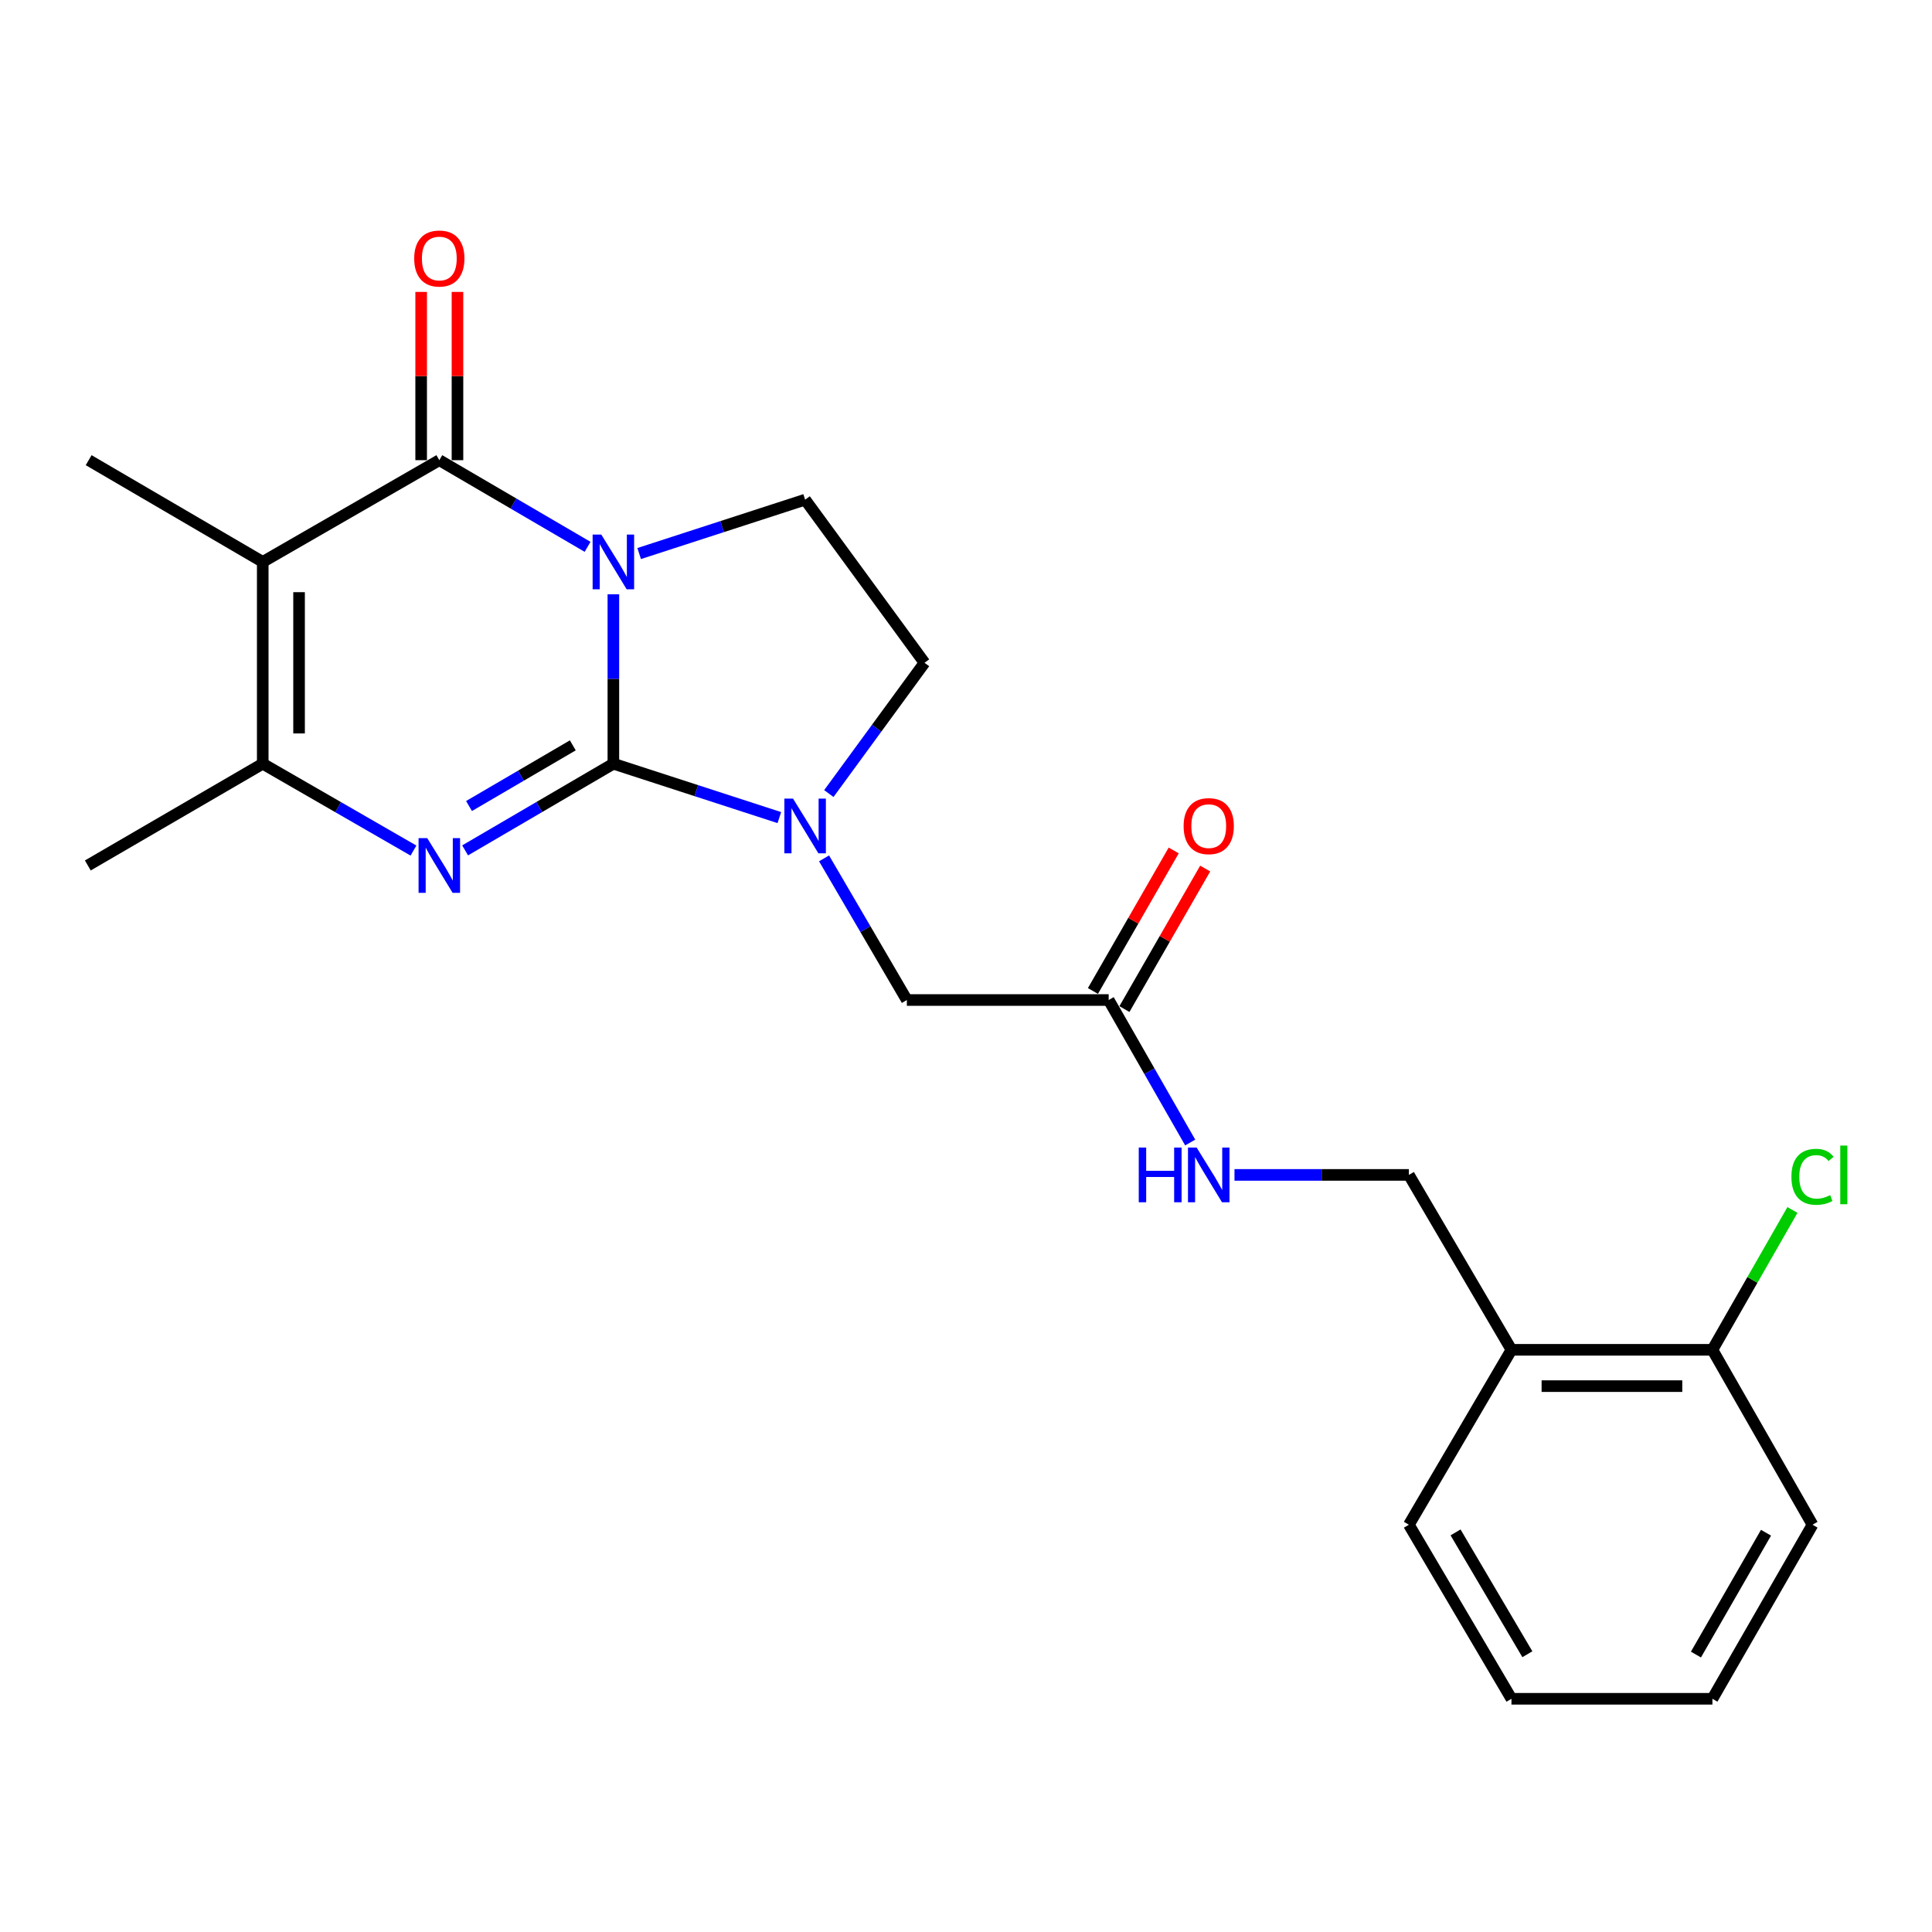<?xml version='1.0' encoding='iso-8859-1'?>
<svg version='1.1' baseProfile='full'
              xmlns='http://www.w3.org/2000/svg'
                      xmlns:rdkit='http://www.rdkit.org/xml'
                      xmlns:xlink='http://www.w3.org/1999/xlink'
                  xml:space='preserve'
width='1000px' height='1000px' viewBox='0 0 1000 1000'>
<!-- END OF HEADER -->
<rect style='opacity:1.0;fill:#FFFFFF;stroke:none' width='1000' height='1000' x='0' y='0'> </rect>
<path class='bond-0' d='M 317.481,307.614 L 317.481,351.455' style='fill:none;fill-rule:evenodd;stroke:#0000FF;stroke-width:6px;stroke-linecap:butt;stroke-linejoin:miter;stroke-opacity:1' />
<path class='bond-0' d='M 317.481,351.455 L 317.481,395.296' style='fill:none;fill-rule:evenodd;stroke:#000000;stroke-width:6px;stroke-linecap:butt;stroke-linejoin:miter;stroke-opacity:1' />
<path class='bond-1' d='M 304.132,283.041 L 265.762,260.615' style='fill:none;fill-rule:evenodd;stroke:#0000FF;stroke-width:6px;stroke-linecap:butt;stroke-linejoin:miter;stroke-opacity:1' />
<path class='bond-1' d='M 265.762,260.615 L 227.391,238.188' style='fill:none;fill-rule:evenodd;stroke:#000000;stroke-width:6px;stroke-linecap:butt;stroke-linejoin:miter;stroke-opacity:1' />
<path class='bond-6' d='M 330.83,286.511 L 373.781,272.57' style='fill:none;fill-rule:evenodd;stroke:#0000FF;stroke-width:6px;stroke-linecap:butt;stroke-linejoin:miter;stroke-opacity:1' />
<path class='bond-6' d='M 373.781,272.57 L 416.732,258.63' style='fill:none;fill-rule:evenodd;stroke:#000000;stroke-width:6px;stroke-linecap:butt;stroke-linejoin:miter;stroke-opacity:1' />
<path class='bond-2' d='M 317.481,395.296 L 279.11,417.727' style='fill:none;fill-rule:evenodd;stroke:#000000;stroke-width:6px;stroke-linecap:butt;stroke-linejoin:miter;stroke-opacity:1' />
<path class='bond-2' d='M 279.11,417.727 L 240.739,440.158' style='fill:none;fill-rule:evenodd;stroke:#0000FF;stroke-width:6px;stroke-linecap:butt;stroke-linejoin:miter;stroke-opacity:1' />
<path class='bond-2' d='M 296.481,385.794 L 269.622,401.495' style='fill:none;fill-rule:evenodd;stroke:#000000;stroke-width:6px;stroke-linecap:butt;stroke-linejoin:miter;stroke-opacity:1' />
<path class='bond-2' d='M 269.622,401.495 L 242.762,417.197' style='fill:none;fill-rule:evenodd;stroke:#0000FF;stroke-width:6px;stroke-linecap:butt;stroke-linejoin:miter;stroke-opacity:1' />
<path class='bond-4' d='M 317.481,395.296 L 360.432,409.241' style='fill:none;fill-rule:evenodd;stroke:#000000;stroke-width:6px;stroke-linecap:butt;stroke-linejoin:miter;stroke-opacity:1' />
<path class='bond-4' d='M 360.432,409.241 L 403.384,423.186' style='fill:none;fill-rule:evenodd;stroke:#0000FF;stroke-width:6px;stroke-linecap:butt;stroke-linejoin:miter;stroke-opacity:1' />
<path class='bond-3' d='M 227.391,238.188 L 135.994,290.843' style='fill:none;fill-rule:evenodd;stroke:#000000;stroke-width:6px;stroke-linecap:butt;stroke-linejoin:miter;stroke-opacity:1' />
<path class='bond-10' d='M 236.791,238.188 L 236.791,194.643' style='fill:none;fill-rule:evenodd;stroke:#000000;stroke-width:6px;stroke-linecap:butt;stroke-linejoin:miter;stroke-opacity:1' />
<path class='bond-10' d='M 236.791,194.643 L 236.791,151.097' style='fill:none;fill-rule:evenodd;stroke:#FF0000;stroke-width:6px;stroke-linecap:butt;stroke-linejoin:miter;stroke-opacity:1' />
<path class='bond-10' d='M 217.99,238.188 L 217.99,194.643' style='fill:none;fill-rule:evenodd;stroke:#000000;stroke-width:6px;stroke-linecap:butt;stroke-linejoin:miter;stroke-opacity:1' />
<path class='bond-10' d='M 217.99,194.643 L 217.99,151.097' style='fill:none;fill-rule:evenodd;stroke:#FF0000;stroke-width:6px;stroke-linecap:butt;stroke-linejoin:miter;stroke-opacity:1' />
<path class='bond-24' d='M 214.013,440.253 L 175.004,417.774' style='fill:none;fill-rule:evenodd;stroke:#0000FF;stroke-width:6px;stroke-linecap:butt;stroke-linejoin:miter;stroke-opacity:1' />
<path class='bond-24' d='M 175.004,417.774 L 135.994,395.296' style='fill:none;fill-rule:evenodd;stroke:#000000;stroke-width:6px;stroke-linecap:butt;stroke-linejoin:miter;stroke-opacity:1' />
<path class='bond-5' d='M 135.994,290.843 L 135.994,395.296' style='fill:none;fill-rule:evenodd;stroke:#000000;stroke-width:6px;stroke-linecap:butt;stroke-linejoin:miter;stroke-opacity:1' />
<path class='bond-5' d='M 154.796,306.511 L 154.796,379.628' style='fill:none;fill-rule:evenodd;stroke:#000000;stroke-width:6px;stroke-linecap:butt;stroke-linejoin:miter;stroke-opacity:1' />
<path class='bond-16' d='M 135.994,290.843 L 45.893,238.188' style='fill:none;fill-rule:evenodd;stroke:#000000;stroke-width:6px;stroke-linecap:butt;stroke-linejoin:miter;stroke-opacity:1' />
<path class='bond-7' d='M 426.533,444.288 L 447.96,480.949' style='fill:none;fill-rule:evenodd;stroke:#0000FF;stroke-width:6px;stroke-linecap:butt;stroke-linejoin:miter;stroke-opacity:1' />
<path class='bond-7' d='M 447.96,480.949 L 469.387,517.61' style='fill:none;fill-rule:evenodd;stroke:#000000;stroke-width:6px;stroke-linecap:butt;stroke-linejoin:miter;stroke-opacity:1' />
<path class='bond-23' d='M 429.006,410.743 L 453.767,376.901' style='fill:none;fill-rule:evenodd;stroke:#0000FF;stroke-width:6px;stroke-linecap:butt;stroke-linejoin:miter;stroke-opacity:1' />
<path class='bond-23' d='M 453.767,376.901 L 478.527,343.059' style='fill:none;fill-rule:evenodd;stroke:#000000;stroke-width:6px;stroke-linecap:butt;stroke-linejoin:miter;stroke-opacity:1' />
<path class='bond-18' d='M 135.994,395.296 L 45.455,447.961' style='fill:none;fill-rule:evenodd;stroke:#000000;stroke-width:6px;stroke-linecap:butt;stroke-linejoin:miter;stroke-opacity:1' />
<path class='bond-9' d='M 416.732,258.63 L 478.527,343.059' style='fill:none;fill-rule:evenodd;stroke:#000000;stroke-width:6px;stroke-linecap:butt;stroke-linejoin:miter;stroke-opacity:1' />
<path class='bond-8' d='M 469.387,517.61 L 573.85,517.61' style='fill:none;fill-rule:evenodd;stroke:#000000;stroke-width:6px;stroke-linecap:butt;stroke-linejoin:miter;stroke-opacity:1' />
<path class='bond-12' d='M 573.85,517.61 L 594.948,554.486' style='fill:none;fill-rule:evenodd;stroke:#000000;stroke-width:6px;stroke-linecap:butt;stroke-linejoin:miter;stroke-opacity:1' />
<path class='bond-12' d='M 594.948,554.486 L 616.045,591.362' style='fill:none;fill-rule:evenodd;stroke:#0000FF;stroke-width:6px;stroke-linecap:butt;stroke-linejoin:miter;stroke-opacity:1' />
<path class='bond-15' d='M 582.001,522.295 L 602.905,485.929' style='fill:none;fill-rule:evenodd;stroke:#000000;stroke-width:6px;stroke-linecap:butt;stroke-linejoin:miter;stroke-opacity:1' />
<path class='bond-15' d='M 602.905,485.929 L 623.81,449.563' style='fill:none;fill-rule:evenodd;stroke:#FF0000;stroke-width:6px;stroke-linecap:butt;stroke-linejoin:miter;stroke-opacity:1' />
<path class='bond-15' d='M 565.7,512.925 L 586.605,476.559' style='fill:none;fill-rule:evenodd;stroke:#000000;stroke-width:6px;stroke-linecap:butt;stroke-linejoin:miter;stroke-opacity:1' />
<path class='bond-15' d='M 586.605,476.559 L 607.51,440.193' style='fill:none;fill-rule:evenodd;stroke:#FF0000;stroke-width:6px;stroke-linecap:butt;stroke-linejoin:miter;stroke-opacity:1' />
<path class='bond-11' d='M 782.328,698.659 L 729.234,608.129' style='fill:none;fill-rule:evenodd;stroke:#000000;stroke-width:6px;stroke-linecap:butt;stroke-linejoin:miter;stroke-opacity:1' />
<path class='bond-14' d='M 782.328,698.659 L 886.342,698.659' style='fill:none;fill-rule:evenodd;stroke:#000000;stroke-width:6px;stroke-linecap:butt;stroke-linejoin:miter;stroke-opacity:1' />
<path class='bond-14' d='M 797.93,717.46 L 870.74,717.46' style='fill:none;fill-rule:evenodd;stroke:#000000;stroke-width:6px;stroke-linecap:butt;stroke-linejoin:miter;stroke-opacity:1' />
<path class='bond-19' d='M 782.328,698.659 L 729.234,789.198' style='fill:none;fill-rule:evenodd;stroke:#000000;stroke-width:6px;stroke-linecap:butt;stroke-linejoin:miter;stroke-opacity:1' />
<path class='bond-13' d='M 638.968,608.129 L 684.101,608.129' style='fill:none;fill-rule:evenodd;stroke:#0000FF;stroke-width:6px;stroke-linecap:butt;stroke-linejoin:miter;stroke-opacity:1' />
<path class='bond-13' d='M 684.101,608.129 L 729.234,608.129' style='fill:none;fill-rule:evenodd;stroke:#000000;stroke-width:6px;stroke-linecap:butt;stroke-linejoin:miter;stroke-opacity:1' />
<path class='bond-17' d='M 886.342,698.659 L 907.054,662.468' style='fill:none;fill-rule:evenodd;stroke:#000000;stroke-width:6px;stroke-linecap:butt;stroke-linejoin:miter;stroke-opacity:1' />
<path class='bond-17' d='M 907.054,662.468 L 927.765,626.277' style='fill:none;fill-rule:evenodd;stroke:#00CC00;stroke-width:6px;stroke-linecap:butt;stroke-linejoin:miter;stroke-opacity:1' />
<path class='bond-20' d='M 886.342,698.659 L 938.151,789.198' style='fill:none;fill-rule:evenodd;stroke:#000000;stroke-width:6px;stroke-linecap:butt;stroke-linejoin:miter;stroke-opacity:1' />
<path class='bond-21' d='M 729.234,789.198 L 782.328,879.289' style='fill:none;fill-rule:evenodd;stroke:#000000;stroke-width:6px;stroke-linecap:butt;stroke-linejoin:miter;stroke-opacity:1' />
<path class='bond-21' d='M 753.396,793.166 L 790.562,856.229' style='fill:none;fill-rule:evenodd;stroke:#000000;stroke-width:6px;stroke-linecap:butt;stroke-linejoin:miter;stroke-opacity:1' />
<path class='bond-25' d='M 938.151,789.198 L 886.342,879.289' style='fill:none;fill-rule:evenodd;stroke:#000000;stroke-width:6px;stroke-linecap:butt;stroke-linejoin:miter;stroke-opacity:1' />
<path class='bond-25' d='M 914.081,793.339 L 877.815,856.402' style='fill:none;fill-rule:evenodd;stroke:#000000;stroke-width:6px;stroke-linecap:butt;stroke-linejoin:miter;stroke-opacity:1' />
<path class='bond-22' d='M 782.328,879.289 L 886.342,879.289' style='fill:none;fill-rule:evenodd;stroke:#000000;stroke-width:6px;stroke-linecap:butt;stroke-linejoin:miter;stroke-opacity:1' />
<path  class='atom-0' d='M 311.221 276.683
L 320.501 291.683
Q 321.421 293.163, 322.901 295.843
Q 324.381 298.523, 324.461 298.683
L 324.461 276.683
L 328.221 276.683
L 328.221 305.003
L 324.341 305.003
L 314.381 288.603
Q 313.221 286.683, 311.981 284.483
Q 310.781 282.283, 310.421 281.603
L 310.421 305.003
L 306.741 305.003
L 306.741 276.683
L 311.221 276.683
' fill='#0000FF'/>
<path  class='atom-3' d='M 221.131 433.801
L 230.411 448.801
Q 231.331 450.281, 232.811 452.961
Q 234.291 455.641, 234.371 455.801
L 234.371 433.801
L 238.131 433.801
L 238.131 462.121
L 234.251 462.121
L 224.291 445.721
Q 223.131 443.801, 221.891 441.601
Q 220.691 439.401, 220.331 438.721
L 220.331 462.121
L 216.651 462.121
L 216.651 433.801
L 221.131 433.801
' fill='#0000FF'/>
<path  class='atom-5' d='M 410.472 413.36
L 419.752 428.36
Q 420.672 429.84, 422.152 432.52
Q 423.632 435.2, 423.712 435.36
L 423.712 413.36
L 427.472 413.36
L 427.472 441.68
L 423.592 441.68
L 413.632 425.28
Q 412.472 423.36, 411.232 421.16
Q 410.032 418.96, 409.672 418.28
L 409.672 441.68
L 405.992 441.68
L 405.992 413.36
L 410.472 413.36
' fill='#0000FF'/>
<path  class='atom-11' d='M 214.391 133.805
Q 214.391 127.005, 217.751 123.205
Q 221.111 119.405, 227.391 119.405
Q 233.671 119.405, 237.031 123.205
Q 240.391 127.005, 240.391 133.805
Q 240.391 140.685, 236.991 144.605
Q 233.591 148.485, 227.391 148.485
Q 221.151 148.485, 217.751 144.605
Q 214.391 140.725, 214.391 133.805
M 227.391 145.285
Q 231.711 145.285, 234.031 142.405
Q 236.391 139.485, 236.391 133.805
Q 236.391 128.245, 234.031 125.445
Q 231.711 122.605, 227.391 122.605
Q 223.071 122.605, 220.711 125.405
Q 218.391 128.205, 218.391 133.805
Q 218.391 139.525, 220.711 142.405
Q 223.071 145.285, 227.391 145.285
' fill='#FF0000'/>
<path  class='atom-13' d='M 589.418 593.969
L 593.258 593.969
L 593.258 606.009
L 607.738 606.009
L 607.738 593.969
L 611.578 593.969
L 611.578 622.289
L 607.738 622.289
L 607.738 609.209
L 593.258 609.209
L 593.258 622.289
L 589.418 622.289
L 589.418 593.969
' fill='#0000FF'/>
<path  class='atom-13' d='M 619.378 593.969
L 628.658 608.969
Q 629.578 610.449, 631.058 613.129
Q 632.538 615.809, 632.618 615.969
L 632.618 593.969
L 636.378 593.969
L 636.378 622.289
L 632.498 622.289
L 622.538 605.889
Q 621.378 603.969, 620.138 601.769
Q 618.938 599.569, 618.578 598.889
L 618.578 622.289
L 614.898 622.289
L 614.898 593.969
L 619.378 593.969
' fill='#0000FF'/>
<path  class='atom-16' d='M 612.638 427.6
Q 612.638 420.8, 615.998 417
Q 619.358 413.2, 625.638 413.2
Q 631.918 413.2, 635.278 417
Q 638.638 420.8, 638.638 427.6
Q 638.638 434.48, 635.238 438.4
Q 631.838 442.28, 625.638 442.28
Q 619.398 442.28, 615.998 438.4
Q 612.638 434.52, 612.638 427.6
M 625.638 439.08
Q 629.958 439.08, 632.278 436.2
Q 634.638 433.28, 634.638 427.6
Q 634.638 422.04, 632.278 419.24
Q 629.958 416.4, 625.638 416.4
Q 621.318 416.4, 618.958 419.2
Q 616.638 422, 616.638 427.6
Q 616.638 433.32, 618.958 436.2
Q 621.318 439.08, 625.638 439.08
' fill='#FF0000'/>
<path  class='atom-18' d='M 927.231 609.109
Q 927.231 602.069, 930.511 598.389
Q 933.831 594.669, 940.111 594.669
Q 945.951 594.669, 949.071 598.789
L 946.431 600.949
Q 944.151 597.949, 940.111 597.949
Q 935.831 597.949, 933.551 600.829
Q 931.311 603.669, 931.311 609.109
Q 931.311 614.709, 933.631 617.589
Q 935.991 620.469, 940.551 620.469
Q 943.671 620.469, 947.311 618.589
L 948.431 621.589
Q 946.951 622.549, 944.711 623.109
Q 942.471 623.669, 939.991 623.669
Q 933.831 623.669, 930.511 619.909
Q 927.231 616.149, 927.231 609.109
' fill='#00CC00'/>
<path  class='atom-18' d='M 952.511 592.949
L 956.191 592.949
L 956.191 623.309
L 952.511 623.309
L 952.511 592.949
' fill='#00CC00'/>
</svg>
